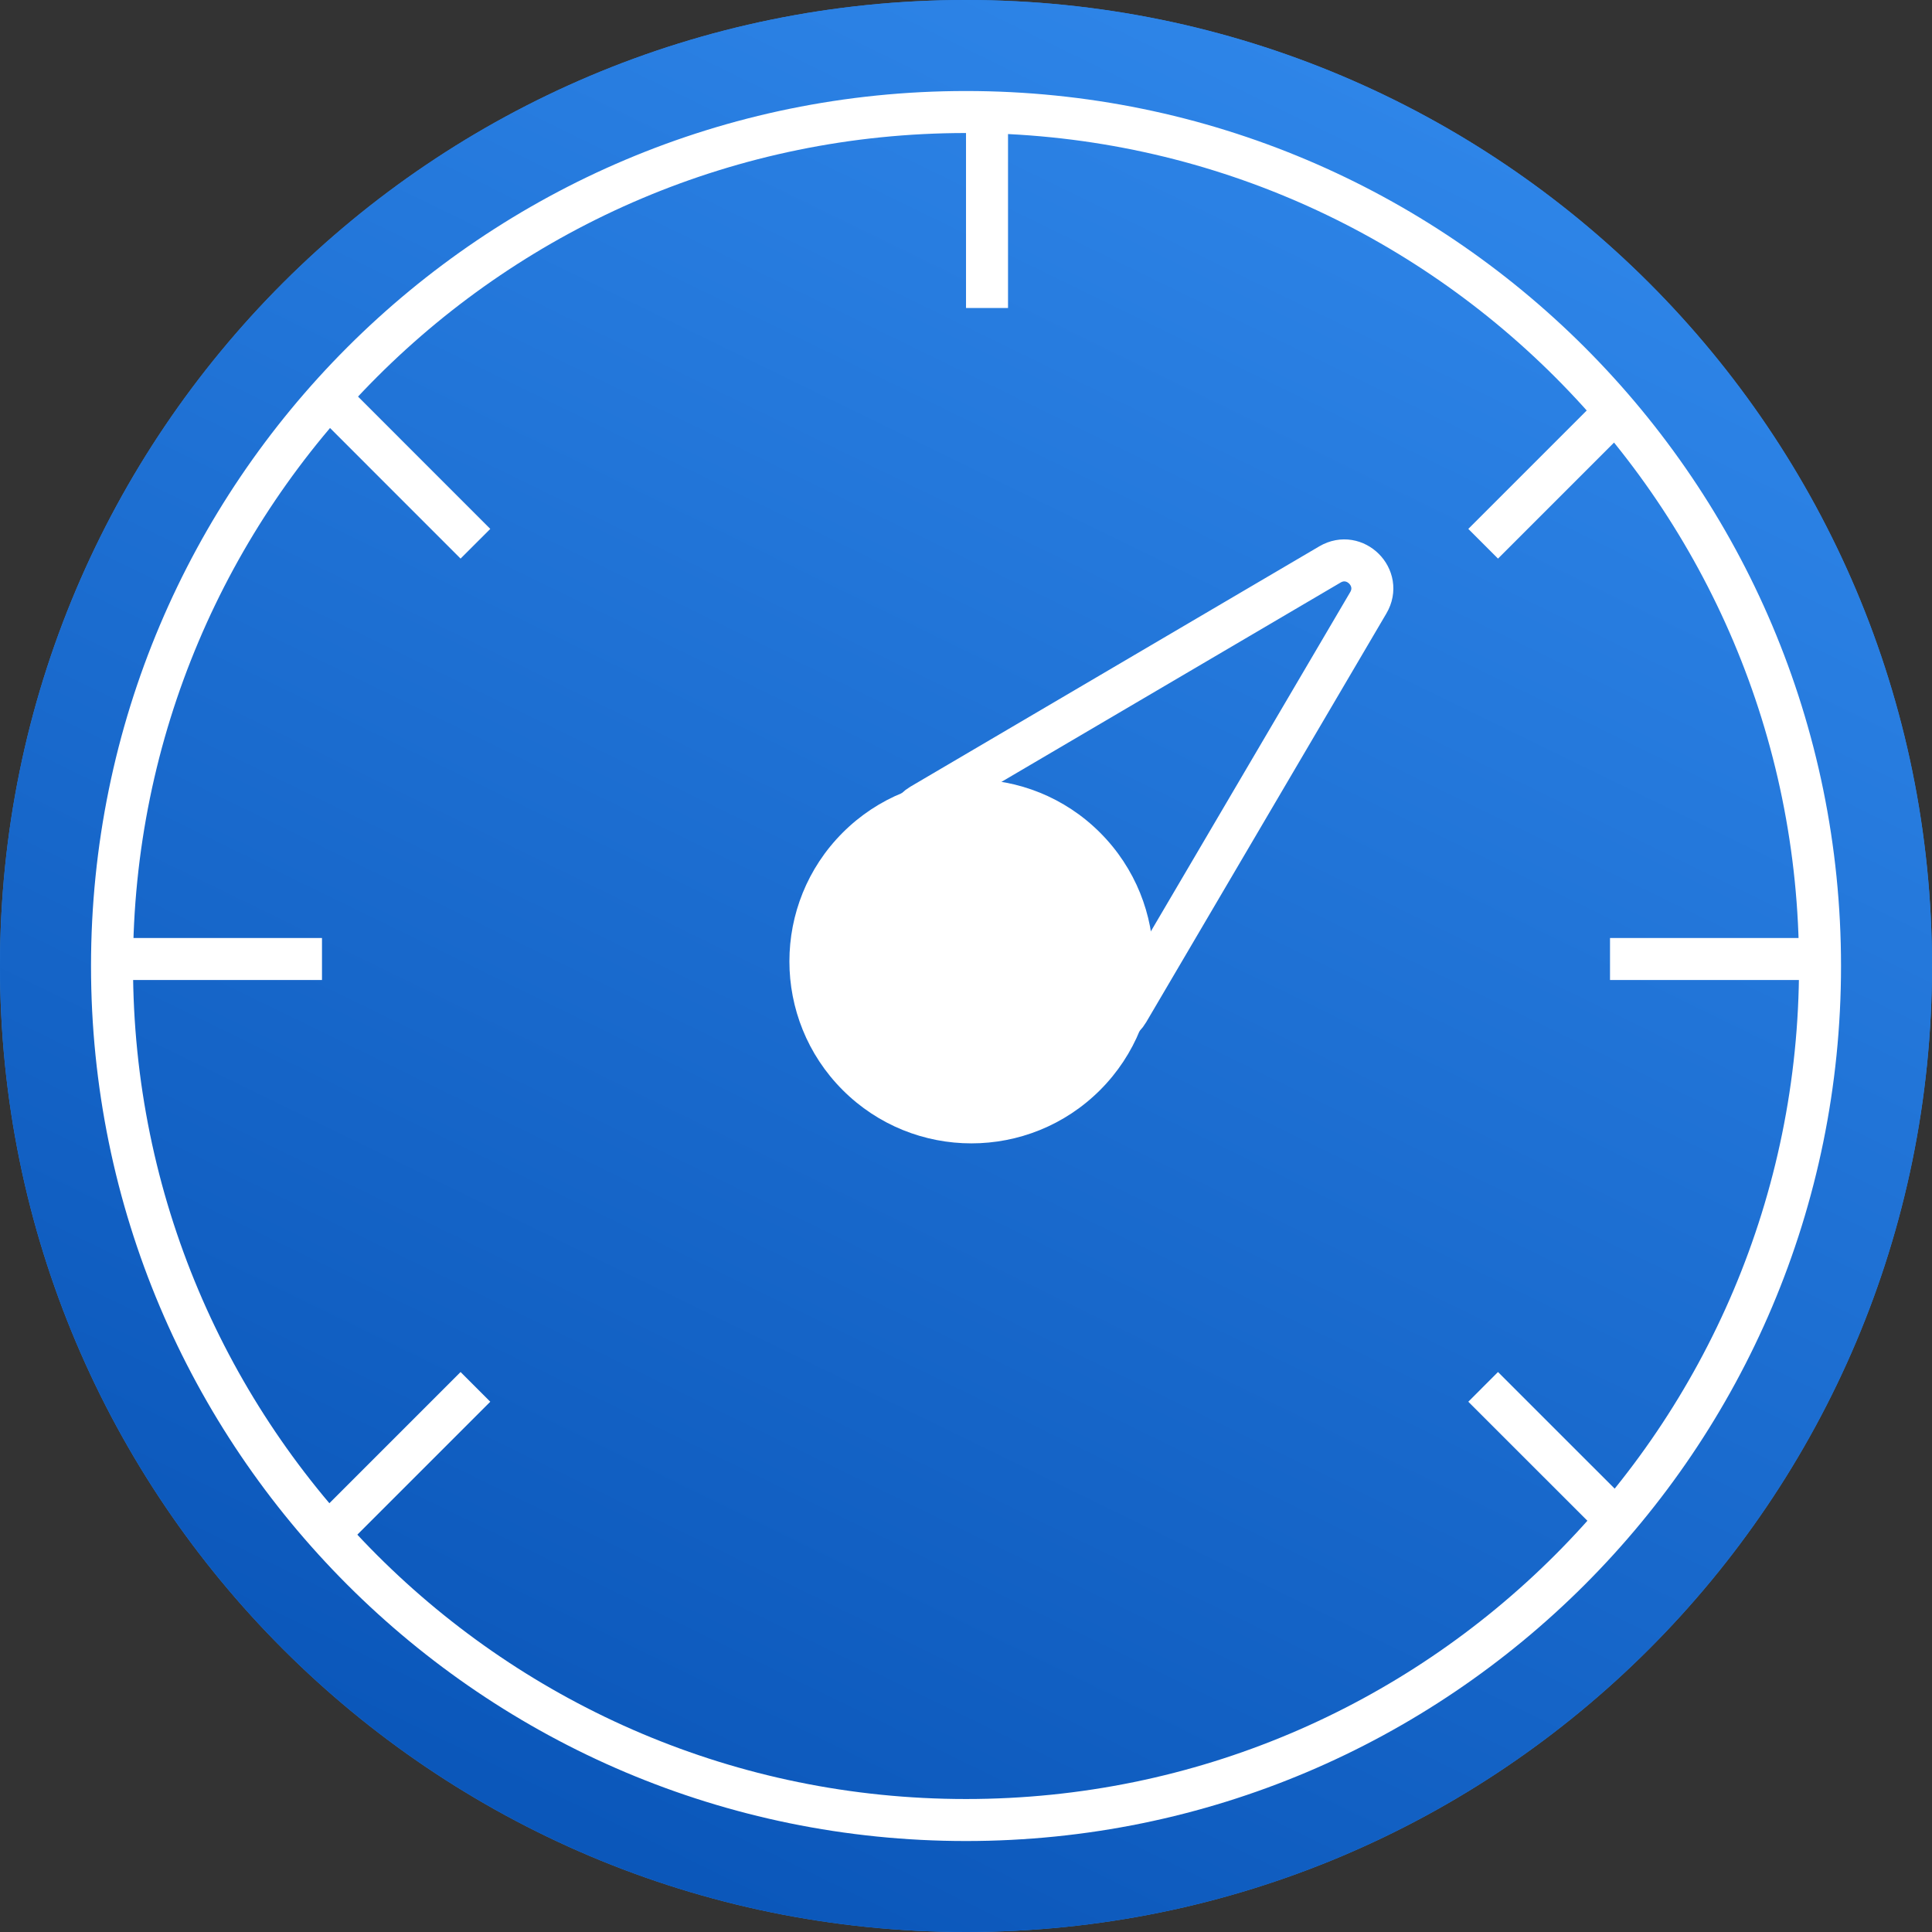 <svg width="50" height="50" viewBox="0 0 50 50" fill="none" xmlns="http://www.w3.org/2000/svg">
<rect x="0" y="0" width="50" height="50" fill="#333333" stroke="none"/>
<path d="M25 50C38.807 50 50 38.807 50 25C50 11.193 38.807 0 25 0C11.193 0 0 11.193 0 25C0 38.807 11.193 50 25 50Z" fill="#2E85E8"/>
<path d="M25 50C38.807 50 50 38.807 50 25C50 11.193 38.807 0 25 0C11.193 0 0 11.193 0 25C0 38.807 11.193 50 25 50Z" fill="url(#paint0_linear_41_789)"/>
<path d="M25 47.102C37.206 47.102 47.102 37.206 47.102 25C47.102 12.794 37.206 2.899 25 2.899C12.794 2.899 2.899 12.794 2.899 25C2.899 37.206 12.794 47.102 25 47.102Z" stroke="white" stroke-width="1.087" stroke-miterlimit="10"/>
<path d="M21.809 28.211C23.648 30.05 26.631 30.05 28.47 28.211C30.309 26.371 30.309 23.389 28.47 21.549C26.631 19.71 23.648 19.71 21.809 21.549C19.97 23.389 19.97 26.371 21.809 28.211Z" fill="white"/>
<path d="M34.42 14.607L23.839 20.826C23.431 21.066 23.359 21.628 23.694 21.963L28.056 26.325C28.392 26.661 28.953 26.589 29.194 26.18L35.412 15.599C35.791 14.955 35.065 14.229 34.42 14.607Z" stroke="white" stroke-width="1.087"/>
<line x1="25.544" y1="2.899" x2="25.544" y2="7.971" stroke="white" stroke-width="1.087"/>
<line x1="8.718" y1="10.485" x2="12.304" y2="14.072" stroke="white" stroke-width="1.087"/>
<line x1="41.971" y1="39.478" x2="38.384" y2="35.892" stroke="white" stroke-width="1.087"/>
<line x1="3.261" y1="24.819" x2="8.333" y2="24.819" stroke="white" stroke-width="1.087"/>
<line x1="41.667" y1="24.819" x2="46.739" y2="24.819" stroke="white" stroke-width="1.087"/>
<line x1="38.384" y1="14.072" x2="41.971" y2="10.485" stroke="white" stroke-width="1.087"/>
<line x1="12.304" y1="35.892" x2="8.718" y2="39.478" stroke="white" stroke-width="1.087"/>
<defs>
<linearGradient id="paint0_linear_41_789" x1="14.493" y1="47.102" x2="36.232" y2="2.536" gradientUnits="userSpaceOnUse">
<stop stop-color="#0B57BA"/>
<stop offset="1" stop-color="#2E85E8"/>
</linearGradient>
</defs>
</svg>
